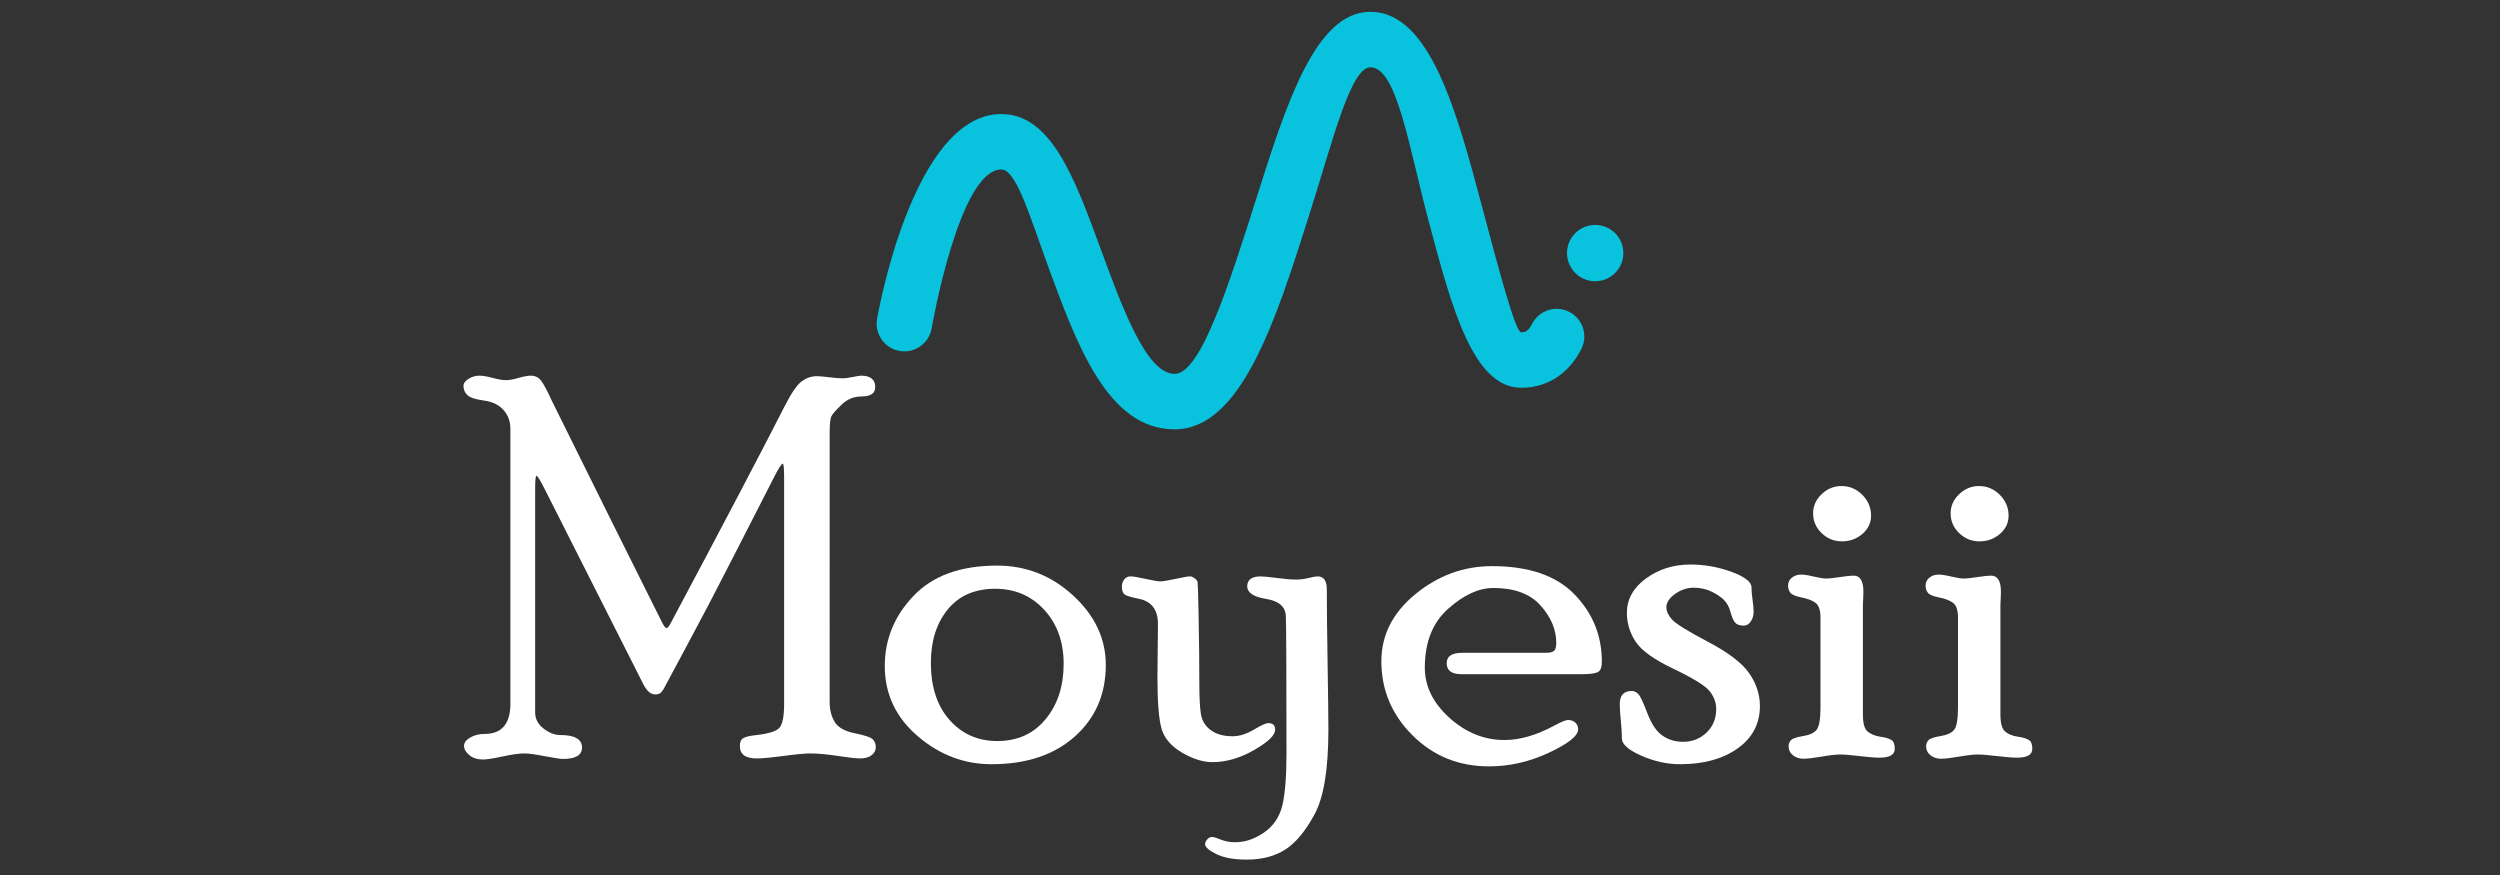 <?xml version="1.0" encoding="utf-8"?>
<!-- Generator: Adobe Illustrator 16.0.0, SVG Export Plug-In . SVG Version: 6.00 Build 0)  -->
<!DOCTYPE svg PUBLIC "-//W3C//DTD SVG 1.1//EN" "http://www.w3.org/Graphics/SVG/1.1/DTD/svg11.dtd">
<svg version="1.1" id="Calque_1" xmlns="http://www.w3.org/2000/svg" xmlns:xlink="http://www.w3.org/1999/xlink" x="0px" y="0px"
	 width="200px" height="70px" viewBox="0 0 200 70" enable-background="new 0 0 200 70" xml:space="preserve">
<rect x="0" y="0" width="200" height="70" fill="#333333" stroke="none"/>
<g>
	<path fill="#FFFFFF" d="M66.376,56.232c0,0.575,0.133,1.083,0.4,1.524c0.267,0.442,0.804,0.743,1.612,0.906
		c0.808,0.161,1.289,0.327,1.444,0.494c0.154,0.168,0.232,0.372,0.232,0.612c0,0.251-0.109,0.467-0.327,0.641
		c-0.217,0.177-0.529,0.266-0.936,0.266c-0.309,0-0.905-0.068-1.788-0.202s-1.62-0.199-2.208-0.199
		c-0.393,0-1.094,0.065-2.104,0.199c-1.009,0.134-1.731,0.202-2.166,0.202c-0.897,0-1.346-0.331-1.346-0.99
		c0-0.324,0.098-0.539,0.295-0.644c0.197-0.106,0.506-0.179,0.928-0.223c1.025-0.11,1.667-0.303,1.928-0.577
		c0.259-0.274,0.39-0.916,0.39-1.927V38.251c0-0.772-0.036-1.159-0.108-1.159c-0.101,0-0.339,0.372-0.714,1.116l-3.263,6.379
		c-1.361,2.667-2.599,5.035-3.715,7.104c-1.116,2.071-1.712,3.182-1.79,3.336c-0.078,0.156-0.166,0.281-0.264,0.381
		c-0.098,0.098-0.253,0.147-0.464,0.147c-0.351,0-0.668-0.274-0.949-0.823l-7.871-15.574c-0.366-0.729-0.59-1.095-0.674-1.095
		c-0.071,0-0.105,0.362-0.105,1.093v17.836c0,0.519,0.225,0.949,0.674,1.294c0.45,0.342,0.885,0.515,1.307,0.515
		c1.18,0,1.77,0.333,1.77,1.001c0,0.609-0.513,0.916-1.539,0.916c-0.169,0-0.643-0.073-1.422-0.22
		c-0.78-0.15-1.332-0.223-1.654-0.223c-0.421,0-1.001,0.082-1.739,0.242c-0.737,0.161-1.262,0.243-1.57,0.243
		c-0.45,0-0.815-0.118-1.096-0.352c-0.281-0.235-0.421-0.48-0.421-0.734c0-0.256,0.165-0.48,0.495-0.671
		c0.33-0.192,0.713-0.287,1.148-0.287c1.377,0,2.065-0.807,2.065-2.421V34.286c0-0.575-0.183-1.07-0.548-1.483
		c-0.365-0.415-0.885-0.666-1.56-0.758c-0.675-0.092-1.117-0.234-1.328-0.432c-0.21-0.197-0.316-0.443-0.316-0.739
		c0-0.211,0.137-0.399,0.411-0.569c0.274-0.167,0.552-0.251,0.833-0.251c0.295,0,0.661,0.059,1.096,0.179
		c0.436,0.119,0.788,0.179,1.055,0.179s0.604-0.06,1.012-0.179c0.408-0.12,0.739-0.179,0.991-0.179c0.337,0,0.608,0.134,0.812,0.399
		c0.204,0.267,0.489,0.802,0.854,1.602l4.788,9.654l4.007,8.028c0.168,0.338,0.295,0.506,0.379,0.506
		c0.098,0,0.224-0.154,0.379-0.465c4.338-8.146,7.378-13.937,9.119-17.366c0.52-1.011,0.965-1.649,1.338-1.917
		c0.372-0.268,0.769-0.401,1.19-0.401c0.196,0,0.526,0.03,0.989,0.085c0.463,0.055,0.815,0.085,1.053,0.085
		c0.225,0,0.509-0.037,0.853-0.107c0.344-0.07,0.558-0.104,0.643-0.104c0.758,0,1.137,0.306,1.137,0.918
		c0,0.497-0.366,0.745-1.096,0.745c-0.604,0-1.131,0.215-1.581,0.643c-0.45,0.428-0.724,0.738-0.822,0.926
		c-0.099,0.19-0.147,0.643-0.147,1.357V56.232z"/>
	<path fill="#FFFFFF" d="M79.76,45.248c2.332,0,4.365,0.8,6.101,2.402c1.735,1.602,2.603,3.449,2.603,5.543
		c0,2.348-0.829,4.258-2.487,5.733c-1.658,1.475-3.878,2.211-6.66,2.211c-2.191,0-4.162-0.75-5.911-2.255
		c-1.749-1.502-2.624-3.371-2.624-5.605c0-2.135,0.77-4.007,2.308-5.615C74.627,46.053,76.851,45.248,79.76,45.248z M79.781,59.284
		c1.616,0,2.904-0.582,3.867-1.749s1.444-2.643,1.444-4.426c0-1.756-0.517-3.197-1.55-4.321c-1.033-1.124-2.342-1.687-3.93-1.687
		c-1.63,0-2.895,0.554-3.793,1.654c-0.899,1.104-1.349,2.527-1.349,4.27c0,1.924,0.499,3.449,1.497,4.573
		C76.963,58.723,78.234,59.284,79.781,59.284z"/>
	<path fill="#FFFFFF" d="M101.471,57.85c0.362,0,0.543,0.177,0.543,0.528c0,0.436-0.561,0.977-1.682,1.622
		c-1.122,0.646-2.235,0.971-3.343,0.971c-0.757,0-1.569-0.257-2.438-0.769c-0.87-0.512-1.413-1.149-1.63-1.915
		c-0.217-0.764-0.326-2.142-0.326-4.136l0.042-4.229c0-1.135-0.506-1.808-1.517-2.019c-0.59-0.113-0.966-0.225-1.128-0.331
		c-0.161-0.106-0.242-0.317-0.242-0.63c0-0.227,0.063-0.422,0.19-0.587c0.126-0.163,0.295-0.245,0.507-0.245
		c0.198,0,0.6,0.068,1.206,0.202c0.606,0.134,0.994,0.199,1.163,0.199c0.198,0,0.606-0.065,1.227-0.199s1.008-0.202,1.163-0.202
		c0.099,0,0.219,0.05,0.36,0.147c0.141,0.1,0.222,0.204,0.243,0.315c0.021,0.113,0.049,1.088,0.084,2.925
		c0.035,1.838,0.053,3.528,0.053,5.072c0,1.178,0.042,2.03,0.125,2.556s0.346,0.954,0.785,1.282
		c0.439,0.331,1.022,0.494,1.748,0.494c0.543,0,1.109-0.174,1.696-0.525C100.885,58.026,101.275,57.85,101.471,57.85z
		 M105.404,46.111c0.494,0,0.741,0.345,0.741,1.033c0,1.362,0.021,3.352,0.063,5.965c0.042,2.612,0.063,4.369,0.063,5.269
		c0,3.147-0.367,5.397-1.1,6.755c-0.731,1.355-1.517,2.301-2.354,2.835c-0.838,0.532-1.862,0.8-3.073,0.8
		c-1.028,0-1.841-0.147-2.439-0.441c-0.599-0.297-0.898-0.563-0.898-0.803c0-0.11,0.056-0.235,0.169-0.369
		c0.112-0.134,0.246-0.199,0.4-0.199c0.112,0,0.341,0.07,0.685,0.211c0.344,0.141,0.734,0.211,1.169,0.211
		c0.787,0,1.556-0.264,2.308-0.789c0.752-0.525,1.236-1.251,1.454-2.176c0.218-0.927,0.327-2.307,0.327-4.145
		c0-6.587-0.019-10.254-0.053-10.997c-0.035-0.743-0.559-1.196-1.57-1.357s-1.517-0.498-1.517-1.011
		c0-0.527,0.359-0.791,1.078-0.791c0.24,0,0.673,0.043,1.301,0.127s1.146,0.127,1.555,0.127c0.31,0,0.633-0.043,0.972-0.127
		C105.023,46.154,105.264,46.111,105.404,46.111z"/>
	<path fill="#FFFFFF" d="M123.68,52.224c0.323,0,0.541-0.055,0.653-0.168c0.112-0.111,0.169-0.313,0.169-0.605
		c0-1.074-0.419-2.075-1.255-3.009c-0.835-0.937-2.096-1.403-3.782-1.403c-1.167,0-2.371,0.556-3.614,1.664
		c-1.244,1.107-1.866,2.678-1.866,4.711c0,1.488,0.656,2.823,1.967,4.009c1.313,1.185,2.782,1.778,4.409,1.778
		c1.233,0,2.566-0.387,3.997-1.16c0.548-0.294,0.904-0.441,1.073-0.441c0.251,0,0.452,0.07,0.6,0.213
		c0.146,0.143,0.221,0.321,0.221,0.534c0,0.513-0.776,1.136-2.328,1.865c-1.554,0.729-3.151,1.097-4.795,1.097
		c-2.431,0-4.476-0.829-6.134-2.488c-1.657-1.656-2.486-3.63-2.486-5.921c0-2.094,0.909-3.884,2.729-5.375
		c1.819-1.489,3.859-2.234,6.122-2.234c2.937,0,5.136,0.752,6.597,2.257c1.461,1.503,2.191,3.302,2.191,5.394
		c0,0.451-0.112,0.728-0.336,0.834c-0.225,0.104-0.64,0.158-1.242,0.158h-9.657c-0.785,0-1.178-0.292-1.178-0.877
		c0-0.553,0.407-0.831,1.223-0.831H123.68z"/>
	<path fill="#FFFFFF" d="M133.311,48.575c0,0.323,0.151,0.652,0.451,0.99c0.302,0.335,1.265,0.931,2.891,1.788
		c1.625,0.854,2.722,1.694,3.289,2.518c0.566,0.822,0.851,1.69,0.851,2.605c0,1.419-0.594,2.552-1.781,3.396
		c-1.188,0.844-2.723,1.265-4.604,1.265c-1.04,0-2.075-0.229-3.108-0.684c-1.032-0.456-1.549-0.918-1.549-1.381
		c0-0.38-0.028-0.852-0.084-1.409c-0.057-0.558-0.085-1.006-0.085-1.346c0-0.691,0.32-1.038,0.961-1.038
		c0.185,0,0.354,0.077,0.512,0.231c0.156,0.153,0.402,0.67,0.736,1.55c0.336,0.877,0.743,1.478,1.225,1.802
		c0.481,0.323,1.022,0.484,1.623,0.484c0.738,0,1.366-0.247,1.883-0.736c0.516-0.492,0.774-1.122,0.774-1.895
		c0-0.505-0.175-0.977-0.526-1.421c-0.35-0.441-1.307-1.033-2.867-1.776c-1.563-0.743-2.578-1.469-3.047-2.178
		c-0.47-0.709-0.704-1.478-0.704-2.305c0-1.095,0.509-2.015,1.527-2.758s2.203-1.115,3.551-1.115c1.124,0,2.221,0.195,3.288,0.585
		c1.067,0.392,1.603,0.807,1.603,1.249c0,0.267,0.027,0.596,0.084,0.99c0.056,0.394,0.084,0.709,0.084,0.947
		c0,0.297-0.074,0.555-0.224,0.781c-0.149,0.225-0.339,0.336-0.565,0.336c-0.327,0-0.56-0.082-0.694-0.243
		c-0.135-0.163-0.259-0.45-0.369-0.86c-0.112-0.41-0.294-0.734-0.544-0.975c-0.252-0.24-0.586-0.46-1.004-0.66
		c-0.418-0.196-0.885-0.296-1.4-0.296s-1.008,0.165-1.475,0.493C133.544,47.843,133.311,48.196,133.311,48.575z"/>
	<path fill="#FFFFFF" d="M149.033,57.177c0,0.689,0.125,1.138,0.379,1.349c0.253,0.211,0.59,0.347,1.011,0.41
		c0.422,0.063,0.721,0.151,0.896,0.268c0.176,0.113,0.263,0.349,0.263,0.704c0,0.47-0.408,0.705-1.225,0.705
		c-0.353,0-0.881-0.043-1.585-0.127s-1.225-0.127-1.563-0.127c-0.339,0-0.832,0.057-1.479,0.17
		c-0.648,0.111-1.134,0.168-1.457,0.168c-0.324,0-0.604-0.093-0.836-0.276c-0.231-0.187-0.349-0.429-0.349-0.728
		c0-0.184,0.063-0.345,0.19-0.48c0.126-0.134,0.45-0.245,0.969-0.329c0.521-0.083,0.882-0.251,1.085-0.503
		c0.204-0.254,0.307-0.863,0.307-1.831v-7.11c0-0.603-0.127-1.002-0.38-1.199s-0.625-0.344-1.117-0.441
		c-0.491-0.098-0.797-0.225-0.917-0.383c-0.118-0.157-0.179-0.347-0.179-0.576c0-0.256,0.103-0.464,0.308-0.63
		c0.203-0.163,0.447-0.244,0.729-0.244c0.239,0,0.581,0.052,1.025,0.158c0.444,0.104,0.771,0.158,0.983,0.158
		c0.24,0,0.606-0.038,1.1-0.117c0.493-0.077,0.86-0.116,1.1-0.116c0.522,0,0.783,0.438,0.783,1.308c0,0.141-0.007,0.326-0.021,0.558
		c-0.014,0.233-0.021,0.39-0.021,0.476V57.177z M147.315,38.883c0.644,0,1.198,0.235,1.668,0.702
		c0.468,0.47,0.702,1.027,0.702,1.668c0,0.573-0.23,1.061-0.692,1.46c-0.461,0.396-1.007,0.596-1.636,0.596
		c-0.63,0-1.172-0.22-1.626-0.659c-0.455-0.442-0.683-0.97-0.683-1.584c0-0.587,0.228-1.097,0.683-1.532
		C146.186,39.101,146.714,38.883,147.315,38.883z"/>
	<path fill="#FFFFFF" d="M160.034,57.177c0,0.689,0.126,1.138,0.38,1.349c0.253,0.211,0.589,0.347,1.011,0.41
		s0.721,0.151,0.896,0.268c0.176,0.113,0.263,0.349,0.263,0.704c0,0.47-0.408,0.705-1.225,0.705c-0.353,0-0.881-0.043-1.585-0.127
		s-1.226-0.127-1.563-0.127c-0.339,0-0.832,0.057-1.48,0.17c-0.647,0.111-1.133,0.168-1.457,0.168c-0.323,0-0.603-0.093-0.835-0.276
		c-0.232-0.187-0.349-0.429-0.349-0.728c0-0.184,0.063-0.345,0.19-0.48c0.126-0.134,0.449-0.245,0.969-0.329
		c0.52-0.083,0.882-0.251,1.085-0.503c0.204-0.254,0.307-0.863,0.307-1.831v-7.11c0-0.603-0.127-1.002-0.38-1.199
		s-0.626-0.344-1.117-0.441c-0.492-0.098-0.797-0.225-0.917-0.383c-0.119-0.157-0.179-0.347-0.179-0.576
		c0-0.256,0.102-0.464,0.307-0.63c0.204-0.163,0.448-0.244,0.73-0.244c0.238,0,0.581,0.052,1.025,0.158
		c0.443,0.104,0.771,0.158,0.983,0.158c0.24,0,0.605-0.038,1.1-0.117c0.493-0.077,0.86-0.116,1.1-0.116
		c0.522,0,0.782,0.438,0.782,1.308c0,0.141-0.007,0.326-0.021,0.558c-0.014,0.233-0.021,0.39-0.021,0.476V57.177z M158.317,38.883
		c0.644,0,1.198,0.235,1.667,0.702c0.469,0.47,0.703,1.027,0.703,1.668c0,0.573-0.23,1.061-0.692,1.46
		c-0.461,0.396-1.008,0.596-1.636,0.596c-0.631,0-1.172-0.22-1.626-0.659c-0.455-0.442-0.683-0.97-0.683-1.584
		c0-0.587,0.228-1.097,0.683-1.532C157.188,39.101,157.716,38.883,158.317,38.883z"/>
</g>
<g>
	<path fill-rule="evenodd" clip-rule="evenodd" fill="#09C2DD" d="M74.53,26.275c-0.209,1.206-1.358,2.011-2.563,1.801
		c-1.206-0.21-2.012-1.359-1.801-2.565c0.007-0.047,2.798-16.388,9.944-16.388c3.985,0,5.88,5.164,7.913,10.707
		c1.778,4.848,3.699,10.082,5.947,10.082c2.084,0,4.356-7.167,6.52-13.985c2.431-7.668,4.75-14.981,9.142-14.981
		c4.786,0,6.93,8.059,8.944,15.63c1.371,5.151,2.665,10.009,3.113,10.009c0.211,0,0.359-0.046,0.461-0.121
		c0.155-0.113,0.293-0.311,0.41-0.542c0.55-1.09,1.881-1.529,2.972-0.978c1.089,0.55,1.527,1.88,0.979,2.971
		c-0.408,0.804-0.972,1.55-1.744,2.119c-0.827,0.609-1.84,0.988-3.077,0.988c-3.848,0-5.569-6.465-7.394-13.319
		c-1.587-5.969-2.55-12.322-4.664-12.322c-1.581,0.018-2.987,5.8-4.915,11.88c-2.642,8.331-5.42,17.087-10.746,17.087
		c-5.339,0-7.813-6.744-10.105-12.993c-1.479-4.037-2.565-7.796-3.755-7.796C76.723,13.559,74.537,26.238,74.53,26.275z"/>
	<circle fill-rule="evenodd" clip-rule="evenodd" fill="#09C2DD" cx="127.614" cy="20.246" r="2.253"/>
</g>
</svg>
